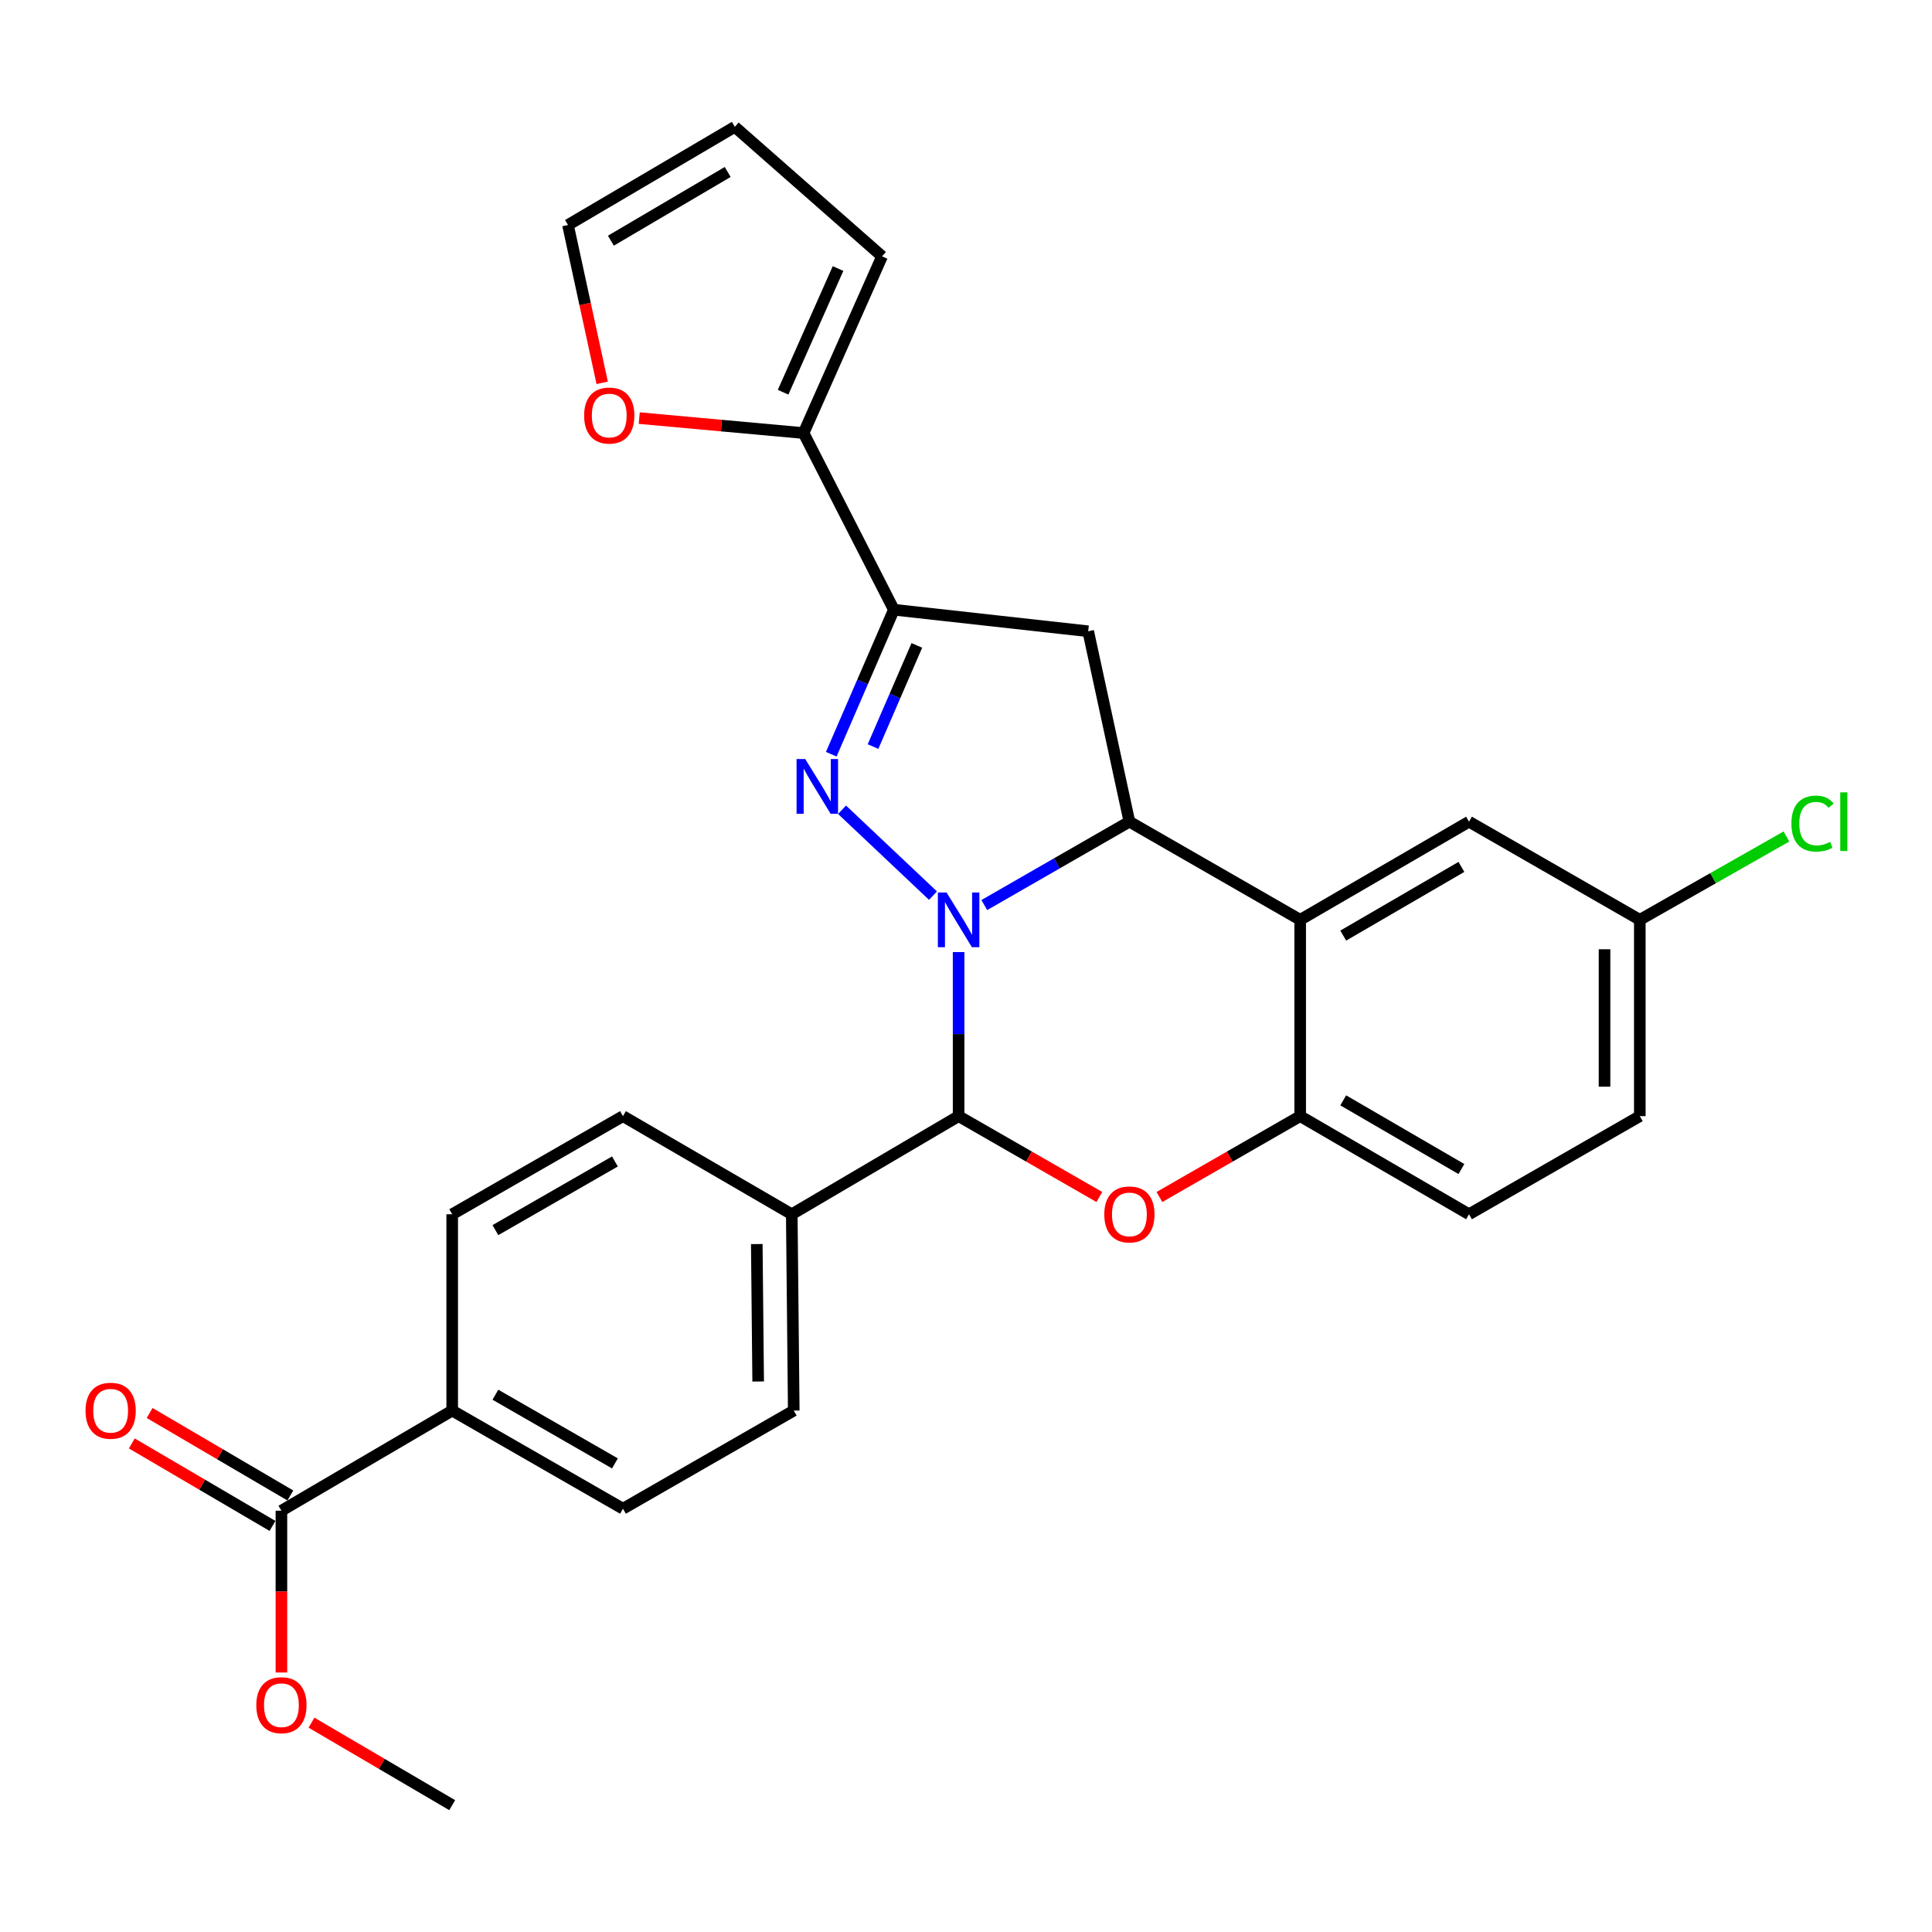 <?xml version='1.0' encoding='iso-8859-1'?>
<svg version='1.1' baseProfile='full'
              xmlns='http://www.w3.org/2000/svg'
                      xmlns:rdkit='http://www.rdkit.org/xml'
                      xmlns:xlink='http://www.w3.org/1999/xlink'
                  xml:space='preserve'
width='1000px' height='1000px' viewBox='0 0 1000 1000'>
<!-- END OF HEADER -->
<rect style='opacity:1.0;fill:#FFFFFF;stroke:none' width='1000' height='1000' x='0' y='0'> </rect>
<path class='bond-0' d='M 482.922,463.579 L 435.839,419.121' style='fill:none;fill-rule:evenodd;stroke:#0000FF;stroke-width:6px;stroke-linecap:butt;stroke-linejoin:miter;stroke-opacity:1' />
<path class='bond-1' d='M 509.466,468.459 L 547.02,446.879' style='fill:none;fill-rule:evenodd;stroke:#0000FF;stroke-width:6px;stroke-linecap:butt;stroke-linejoin:miter;stroke-opacity:1' />
<path class='bond-1' d='M 547.02,446.879 L 584.575,425.3' style='fill:none;fill-rule:evenodd;stroke:#000000;stroke-width:6px;stroke-linecap:butt;stroke-linejoin:miter;stroke-opacity:1' />
<path class='bond-2' d='M 496.177,492.795 L 496.177,535.254' style='fill:none;fill-rule:evenodd;stroke:#0000FF;stroke-width:6px;stroke-linecap:butt;stroke-linejoin:miter;stroke-opacity:1' />
<path class='bond-2' d='M 496.177,535.254 L 496.177,577.713' style='fill:none;fill-rule:evenodd;stroke:#000000;stroke-width:6px;stroke-linecap:butt;stroke-linejoin:miter;stroke-opacity:1' />
<path class='bond-3' d='M 430.254,390.384 L 446.458,352.984' style='fill:none;fill-rule:evenodd;stroke:#0000FF;stroke-width:6px;stroke-linecap:butt;stroke-linejoin:miter;stroke-opacity:1' />
<path class='bond-3' d='M 446.458,352.984 L 462.663,315.584' style='fill:none;fill-rule:evenodd;stroke:#000000;stroke-width:6px;stroke-linecap:butt;stroke-linejoin:miter;stroke-opacity:1' />
<path class='bond-3' d='M 451.874,386.425 L 463.217,360.245' style='fill:none;fill-rule:evenodd;stroke:#0000FF;stroke-width:6px;stroke-linecap:butt;stroke-linejoin:miter;stroke-opacity:1' />
<path class='bond-3' d='M 463.217,360.245 L 474.56,334.065' style='fill:none;fill-rule:evenodd;stroke:#000000;stroke-width:6px;stroke-linecap:butt;stroke-linejoin:miter;stroke-opacity:1' />
<path class='bond-5' d='M 584.575,425.3 L 672.973,476.094' style='fill:none;fill-rule:evenodd;stroke:#000000;stroke-width:6px;stroke-linecap:butt;stroke-linejoin:miter;stroke-opacity:1' />
<path class='bond-6' d='M 584.575,425.3 L 563.247,326.746' style='fill:none;fill-rule:evenodd;stroke:#000000;stroke-width:6px;stroke-linecap:butt;stroke-linejoin:miter;stroke-opacity:1' />
<path class='bond-4' d='M 496.177,577.713 L 532.602,598.639' style='fill:none;fill-rule:evenodd;stroke:#000000;stroke-width:6px;stroke-linecap:butt;stroke-linejoin:miter;stroke-opacity:1' />
<path class='bond-4' d='M 532.602,598.639 L 569.026,619.565' style='fill:none;fill-rule:evenodd;stroke:#FF0000;stroke-width:6px;stroke-linecap:butt;stroke-linejoin:miter;stroke-opacity:1' />
<path class='bond-10' d='M 496.177,577.713 L 409.819,628.498' style='fill:none;fill-rule:evenodd;stroke:#000000;stroke-width:6px;stroke-linecap:butt;stroke-linejoin:miter;stroke-opacity:1' />
<path class='bond-8' d='M 462.663,315.584 L 415.927,224.152' style='fill:none;fill-rule:evenodd;stroke:#000000;stroke-width:6px;stroke-linecap:butt;stroke-linejoin:miter;stroke-opacity:1' />
<path class='bond-28' d='M 462.663,315.584 L 563.247,326.746' style='fill:none;fill-rule:evenodd;stroke:#000000;stroke-width:6px;stroke-linecap:butt;stroke-linejoin:miter;stroke-opacity:1' />
<path class='bond-7' d='M 600.124,619.565 L 636.548,598.639' style='fill:none;fill-rule:evenodd;stroke:#FF0000;stroke-width:6px;stroke-linecap:butt;stroke-linejoin:miter;stroke-opacity:1' />
<path class='bond-7' d='M 636.548,598.639 L 672.973,577.713' style='fill:none;fill-rule:evenodd;stroke:#000000;stroke-width:6px;stroke-linecap:butt;stroke-linejoin:miter;stroke-opacity:1' />
<path class='bond-12' d='M 672.973,476.094 L 760.356,425.3' style='fill:none;fill-rule:evenodd;stroke:#000000;stroke-width:6px;stroke-linecap:butt;stroke-linejoin:miter;stroke-opacity:1' />
<path class='bond-12' d='M 695.259,484.265 L 756.427,448.709' style='fill:none;fill-rule:evenodd;stroke:#000000;stroke-width:6px;stroke-linecap:butt;stroke-linejoin:miter;stroke-opacity:1' />
<path class='bond-29' d='M 672.973,476.094 L 672.973,577.713' style='fill:none;fill-rule:evenodd;stroke:#000000;stroke-width:6px;stroke-linecap:butt;stroke-linejoin:miter;stroke-opacity:1' />
<path class='bond-17' d='M 672.973,577.713 L 760.356,628.498' style='fill:none;fill-rule:evenodd;stroke:#000000;stroke-width:6px;stroke-linecap:butt;stroke-linejoin:miter;stroke-opacity:1' />
<path class='bond-17' d='M 695.257,569.54 L 756.426,605.089' style='fill:none;fill-rule:evenodd;stroke:#000000;stroke-width:6px;stroke-linecap:butt;stroke-linejoin:miter;stroke-opacity:1' />
<path class='bond-11' d='M 415.927,224.152 L 373.397,220.283' style='fill:none;fill-rule:evenodd;stroke:#000000;stroke-width:6px;stroke-linecap:butt;stroke-linejoin:miter;stroke-opacity:1' />
<path class='bond-11' d='M 373.397,220.283 L 330.868,216.413' style='fill:none;fill-rule:evenodd;stroke:#FF0000;stroke-width:6px;stroke-linecap:butt;stroke-linejoin:miter;stroke-opacity:1' />
<path class='bond-14' d='M 415.927,224.152 L 456.554,132.69' style='fill:none;fill-rule:evenodd;stroke:#000000;stroke-width:6px;stroke-linecap:butt;stroke-linejoin:miter;stroke-opacity:1' />
<path class='bond-14' d='M 405.33,203.019 L 433.769,138.995' style='fill:none;fill-rule:evenodd;stroke:#000000;stroke-width:6px;stroke-linecap:butt;stroke-linejoin:miter;stroke-opacity:1' />
<path class='bond-9' d='M 145.66,781.936 L 234.058,730.116' style='fill:none;fill-rule:evenodd;stroke:#000000;stroke-width:6px;stroke-linecap:butt;stroke-linejoin:miter;stroke-opacity:1' />
<path class='bond-15' d='M 150.279,774.058 L 113.866,752.71' style='fill:none;fill-rule:evenodd;stroke:#000000;stroke-width:6px;stroke-linecap:butt;stroke-linejoin:miter;stroke-opacity:1' />
<path class='bond-15' d='M 113.866,752.71 L 77.452,731.362' style='fill:none;fill-rule:evenodd;stroke:#FF0000;stroke-width:6px;stroke-linecap:butt;stroke-linejoin:miter;stroke-opacity:1' />
<path class='bond-15' d='M 141.041,789.813 L 104.628,768.466' style='fill:none;fill-rule:evenodd;stroke:#000000;stroke-width:6px;stroke-linecap:butt;stroke-linejoin:miter;stroke-opacity:1' />
<path class='bond-15' d='M 104.628,768.466 L 68.215,747.118' style='fill:none;fill-rule:evenodd;stroke:#FF0000;stroke-width:6px;stroke-linecap:butt;stroke-linejoin:miter;stroke-opacity:1' />
<path class='bond-24' d='M 145.66,781.936 L 145.66,823.81' style='fill:none;fill-rule:evenodd;stroke:#000000;stroke-width:6px;stroke-linecap:butt;stroke-linejoin:miter;stroke-opacity:1' />
<path class='bond-24' d='M 145.66,823.81 L 145.66,865.685' style='fill:none;fill-rule:evenodd;stroke:#FF0000;stroke-width:6px;stroke-linecap:butt;stroke-linejoin:miter;stroke-opacity:1' />
<path class='bond-19' d='M 409.819,628.498 L 322.446,577.713' style='fill:none;fill-rule:evenodd;stroke:#000000;stroke-width:6px;stroke-linecap:butt;stroke-linejoin:miter;stroke-opacity:1' />
<path class='bond-20' d='M 409.819,628.498 L 410.843,730.116' style='fill:none;fill-rule:evenodd;stroke:#000000;stroke-width:6px;stroke-linecap:butt;stroke-linejoin:miter;stroke-opacity:1' />
<path class='bond-20' d='M 391.709,643.925 L 392.427,715.058' style='fill:none;fill-rule:evenodd;stroke:#000000;stroke-width:6px;stroke-linecap:butt;stroke-linejoin:miter;stroke-opacity:1' />
<path class='bond-16' d='M 311.693,198.159 L 302.839,157.307' style='fill:none;fill-rule:evenodd;stroke:#FF0000;stroke-width:6px;stroke-linecap:butt;stroke-linejoin:miter;stroke-opacity:1' />
<path class='bond-16' d='M 302.839,157.307 L 293.984,116.456' style='fill:none;fill-rule:evenodd;stroke:#000000;stroke-width:6px;stroke-linecap:butt;stroke-linejoin:miter;stroke-opacity:1' />
<path class='bond-23' d='M 760.356,425.3 L 848.764,476.094' style='fill:none;fill-rule:evenodd;stroke:#000000;stroke-width:6px;stroke-linecap:butt;stroke-linejoin:miter;stroke-opacity:1' />
<path class='bond-13' d='M 234.058,730.116 L 322.446,780.911' style='fill:none;fill-rule:evenodd;stroke:#000000;stroke-width:6px;stroke-linecap:butt;stroke-linejoin:miter;stroke-opacity:1' />
<path class='bond-13' d='M 256.416,721.9 L 318.288,757.456' style='fill:none;fill-rule:evenodd;stroke:#000000;stroke-width:6px;stroke-linecap:butt;stroke-linejoin:miter;stroke-opacity:1' />
<path class='bond-30' d='M 234.058,730.116 L 234.058,628.498' style='fill:none;fill-rule:evenodd;stroke:#000000;stroke-width:6px;stroke-linecap:butt;stroke-linejoin:miter;stroke-opacity:1' />
<path class='bond-18' d='M 456.554,132.69 L 380.343,65.651' style='fill:none;fill-rule:evenodd;stroke:#000000;stroke-width:6px;stroke-linecap:butt;stroke-linejoin:miter;stroke-opacity:1' />
<path class='bond-32' d='M 293.984,116.456 L 380.343,65.651' style='fill:none;fill-rule:evenodd;stroke:#000000;stroke-width:6px;stroke-linecap:butt;stroke-linejoin:miter;stroke-opacity:1' />
<path class='bond-32' d='M 316.199,124.577 L 376.65,89.014' style='fill:none;fill-rule:evenodd;stroke:#000000;stroke-width:6px;stroke-linecap:butt;stroke-linejoin:miter;stroke-opacity:1' />
<path class='bond-25' d='M 760.356,628.498 L 848.764,577.713' style='fill:none;fill-rule:evenodd;stroke:#000000;stroke-width:6px;stroke-linecap:butt;stroke-linejoin:miter;stroke-opacity:1' />
<path class='bond-21' d='M 322.446,577.713 L 234.058,628.498' style='fill:none;fill-rule:evenodd;stroke:#000000;stroke-width:6px;stroke-linecap:butt;stroke-linejoin:miter;stroke-opacity:1' />
<path class='bond-21' d='M 318.286,601.167 L 256.415,636.716' style='fill:none;fill-rule:evenodd;stroke:#000000;stroke-width:6px;stroke-linecap:butt;stroke-linejoin:miter;stroke-opacity:1' />
<path class='bond-22' d='M 410.843,730.116 L 322.446,780.911' style='fill:none;fill-rule:evenodd;stroke:#000000;stroke-width:6px;stroke-linecap:butt;stroke-linejoin:miter;stroke-opacity:1' />
<path class='bond-26' d='M 848.764,476.094 L 886.71,454.53' style='fill:none;fill-rule:evenodd;stroke:#000000;stroke-width:6px;stroke-linecap:butt;stroke-linejoin:miter;stroke-opacity:1' />
<path class='bond-26' d='M 886.71,454.53 L 924.656,432.966' style='fill:none;fill-rule:evenodd;stroke:#00CC00;stroke-width:6px;stroke-linecap:butt;stroke-linejoin:miter;stroke-opacity:1' />
<path class='bond-31' d='M 848.764,476.094 L 848.764,577.713' style='fill:none;fill-rule:evenodd;stroke:#000000;stroke-width:6px;stroke-linecap:butt;stroke-linejoin:miter;stroke-opacity:1' />
<path class='bond-31' d='M 830.5,491.337 L 830.5,562.471' style='fill:none;fill-rule:evenodd;stroke:#000000;stroke-width:6px;stroke-linecap:butt;stroke-linejoin:miter;stroke-opacity:1' />
<path class='bond-27' d='M 161.222,891.644 L 197.64,912.996' style='fill:none;fill-rule:evenodd;stroke:#FF0000;stroke-width:6px;stroke-linecap:butt;stroke-linejoin:miter;stroke-opacity:1' />
<path class='bond-27' d='M 197.64,912.996 L 234.058,934.349' style='fill:none;fill-rule:evenodd;stroke:#000000;stroke-width:6px;stroke-linecap:butt;stroke-linejoin:miter;stroke-opacity:1' />
<path  class='atom-0' d='M 489.917 461.934
L 499.197 476.934
Q 500.117 478.414, 501.597 481.094
Q 503.077 483.774, 503.157 483.934
L 503.157 461.934
L 506.917 461.934
L 506.917 490.254
L 503.037 490.254
L 493.077 473.854
Q 491.917 471.934, 490.677 469.734
Q 489.477 467.534, 489.117 466.854
L 489.117 490.254
L 485.437 490.254
L 485.437 461.934
L 489.917 461.934
' fill='#0000FF'/>
<path  class='atom-1' d='M 416.78 392.876
L 426.06 407.876
Q 426.98 409.356, 428.46 412.036
Q 429.94 414.716, 430.02 414.876
L 430.02 392.876
L 433.78 392.876
L 433.78 421.196
L 429.9 421.196
L 419.94 404.796
Q 418.78 402.876, 417.54 400.676
Q 416.34 398.476, 415.98 397.796
L 415.98 421.196
L 412.3 421.196
L 412.3 392.876
L 416.78 392.876
' fill='#0000FF'/>
<path  class='atom-5' d='M 571.575 628.578
Q 571.575 621.778, 574.935 617.978
Q 578.295 614.178, 584.575 614.178
Q 590.855 614.178, 594.215 617.978
Q 597.575 621.778, 597.575 628.578
Q 597.575 635.458, 594.175 639.378
Q 590.775 643.258, 584.575 643.258
Q 578.335 643.258, 574.935 639.378
Q 571.575 635.498, 571.575 628.578
M 584.575 640.058
Q 588.895 640.058, 591.215 637.178
Q 593.575 634.258, 593.575 628.578
Q 593.575 623.018, 591.215 620.218
Q 588.895 617.378, 584.575 617.378
Q 580.255 617.378, 577.895 620.178
Q 575.575 622.978, 575.575 628.578
Q 575.575 634.298, 577.895 637.178
Q 580.255 640.058, 584.575 640.058
' fill='#FF0000'/>
<path  class='atom-12' d='M 302.343 215.08
Q 302.343 208.28, 305.703 204.48
Q 309.063 200.68, 315.343 200.68
Q 321.623 200.68, 324.983 204.48
Q 328.343 208.28, 328.343 215.08
Q 328.343 221.96, 324.943 225.88
Q 321.543 229.76, 315.343 229.76
Q 309.103 229.76, 305.703 225.88
Q 302.343 222, 302.343 215.08
M 315.343 226.56
Q 319.663 226.56, 321.983 223.68
Q 324.343 220.76, 324.343 215.08
Q 324.343 209.52, 321.983 206.72
Q 319.663 203.88, 315.343 203.88
Q 311.023 203.88, 308.663 206.68
Q 306.343 209.48, 306.343 215.08
Q 306.343 220.8, 308.663 223.68
Q 311.023 226.56, 315.343 226.56
' fill='#FF0000'/>
<path  class='atom-16' d='M 44.272 730.196
Q 44.272 723.396, 47.632 719.596
Q 50.992 715.796, 57.272 715.796
Q 63.552 715.796, 66.912 719.596
Q 70.272 723.396, 70.272 730.196
Q 70.272 737.076, 66.872 740.996
Q 63.472 744.876, 57.272 744.876
Q 51.032 744.876, 47.632 740.996
Q 44.272 737.116, 44.272 730.196
M 57.272 741.676
Q 61.592 741.676, 63.912 738.796
Q 66.272 735.876, 66.272 730.196
Q 66.272 724.636, 63.912 721.836
Q 61.592 718.996, 57.272 718.996
Q 52.952 718.996, 50.592 721.796
Q 48.272 724.596, 48.272 730.196
Q 48.272 735.916, 50.592 738.796
Q 52.952 741.676, 57.272 741.676
' fill='#FF0000'/>
<path  class='atom-25' d='M 132.66 882.6
Q 132.66 875.8, 136.02 872
Q 139.38 868.2, 145.66 868.2
Q 151.94 868.2, 155.3 872
Q 158.66 875.8, 158.66 882.6
Q 158.66 889.48, 155.26 893.4
Q 151.86 897.28, 145.66 897.28
Q 139.42 897.28, 136.02 893.4
Q 132.66 889.52, 132.66 882.6
M 145.66 894.08
Q 149.98 894.08, 152.3 891.2
Q 154.66 888.28, 154.66 882.6
Q 154.66 877.04, 152.3 874.24
Q 149.98 871.4, 145.66 871.4
Q 141.34 871.4, 138.98 874.2
Q 136.66 877, 136.66 882.6
Q 136.66 888.32, 138.98 891.2
Q 141.34 894.08, 145.66 894.08
' fill='#FF0000'/>
<path  class='atom-27' d='M 927.226 426.28
Q 927.226 419.24, 930.506 415.56
Q 933.826 411.84, 940.106 411.84
Q 945.946 411.84, 949.066 415.96
L 946.426 418.12
Q 944.146 415.12, 940.106 415.12
Q 935.826 415.12, 933.546 418
Q 931.306 420.84, 931.306 426.28
Q 931.306 431.88, 933.626 434.76
Q 935.986 437.64, 940.546 437.64
Q 943.666 437.64, 947.306 435.76
L 948.426 438.76
Q 946.946 439.72, 944.706 440.28
Q 942.466 440.84, 939.986 440.84
Q 933.826 440.84, 930.506 437.08
Q 927.226 433.32, 927.226 426.28
' fill='#00CC00'/>
<path  class='atom-27' d='M 952.506 410.12
L 956.186 410.12
L 956.186 440.48
L 952.506 440.48
L 952.506 410.12
' fill='#00CC00'/>
</svg>
